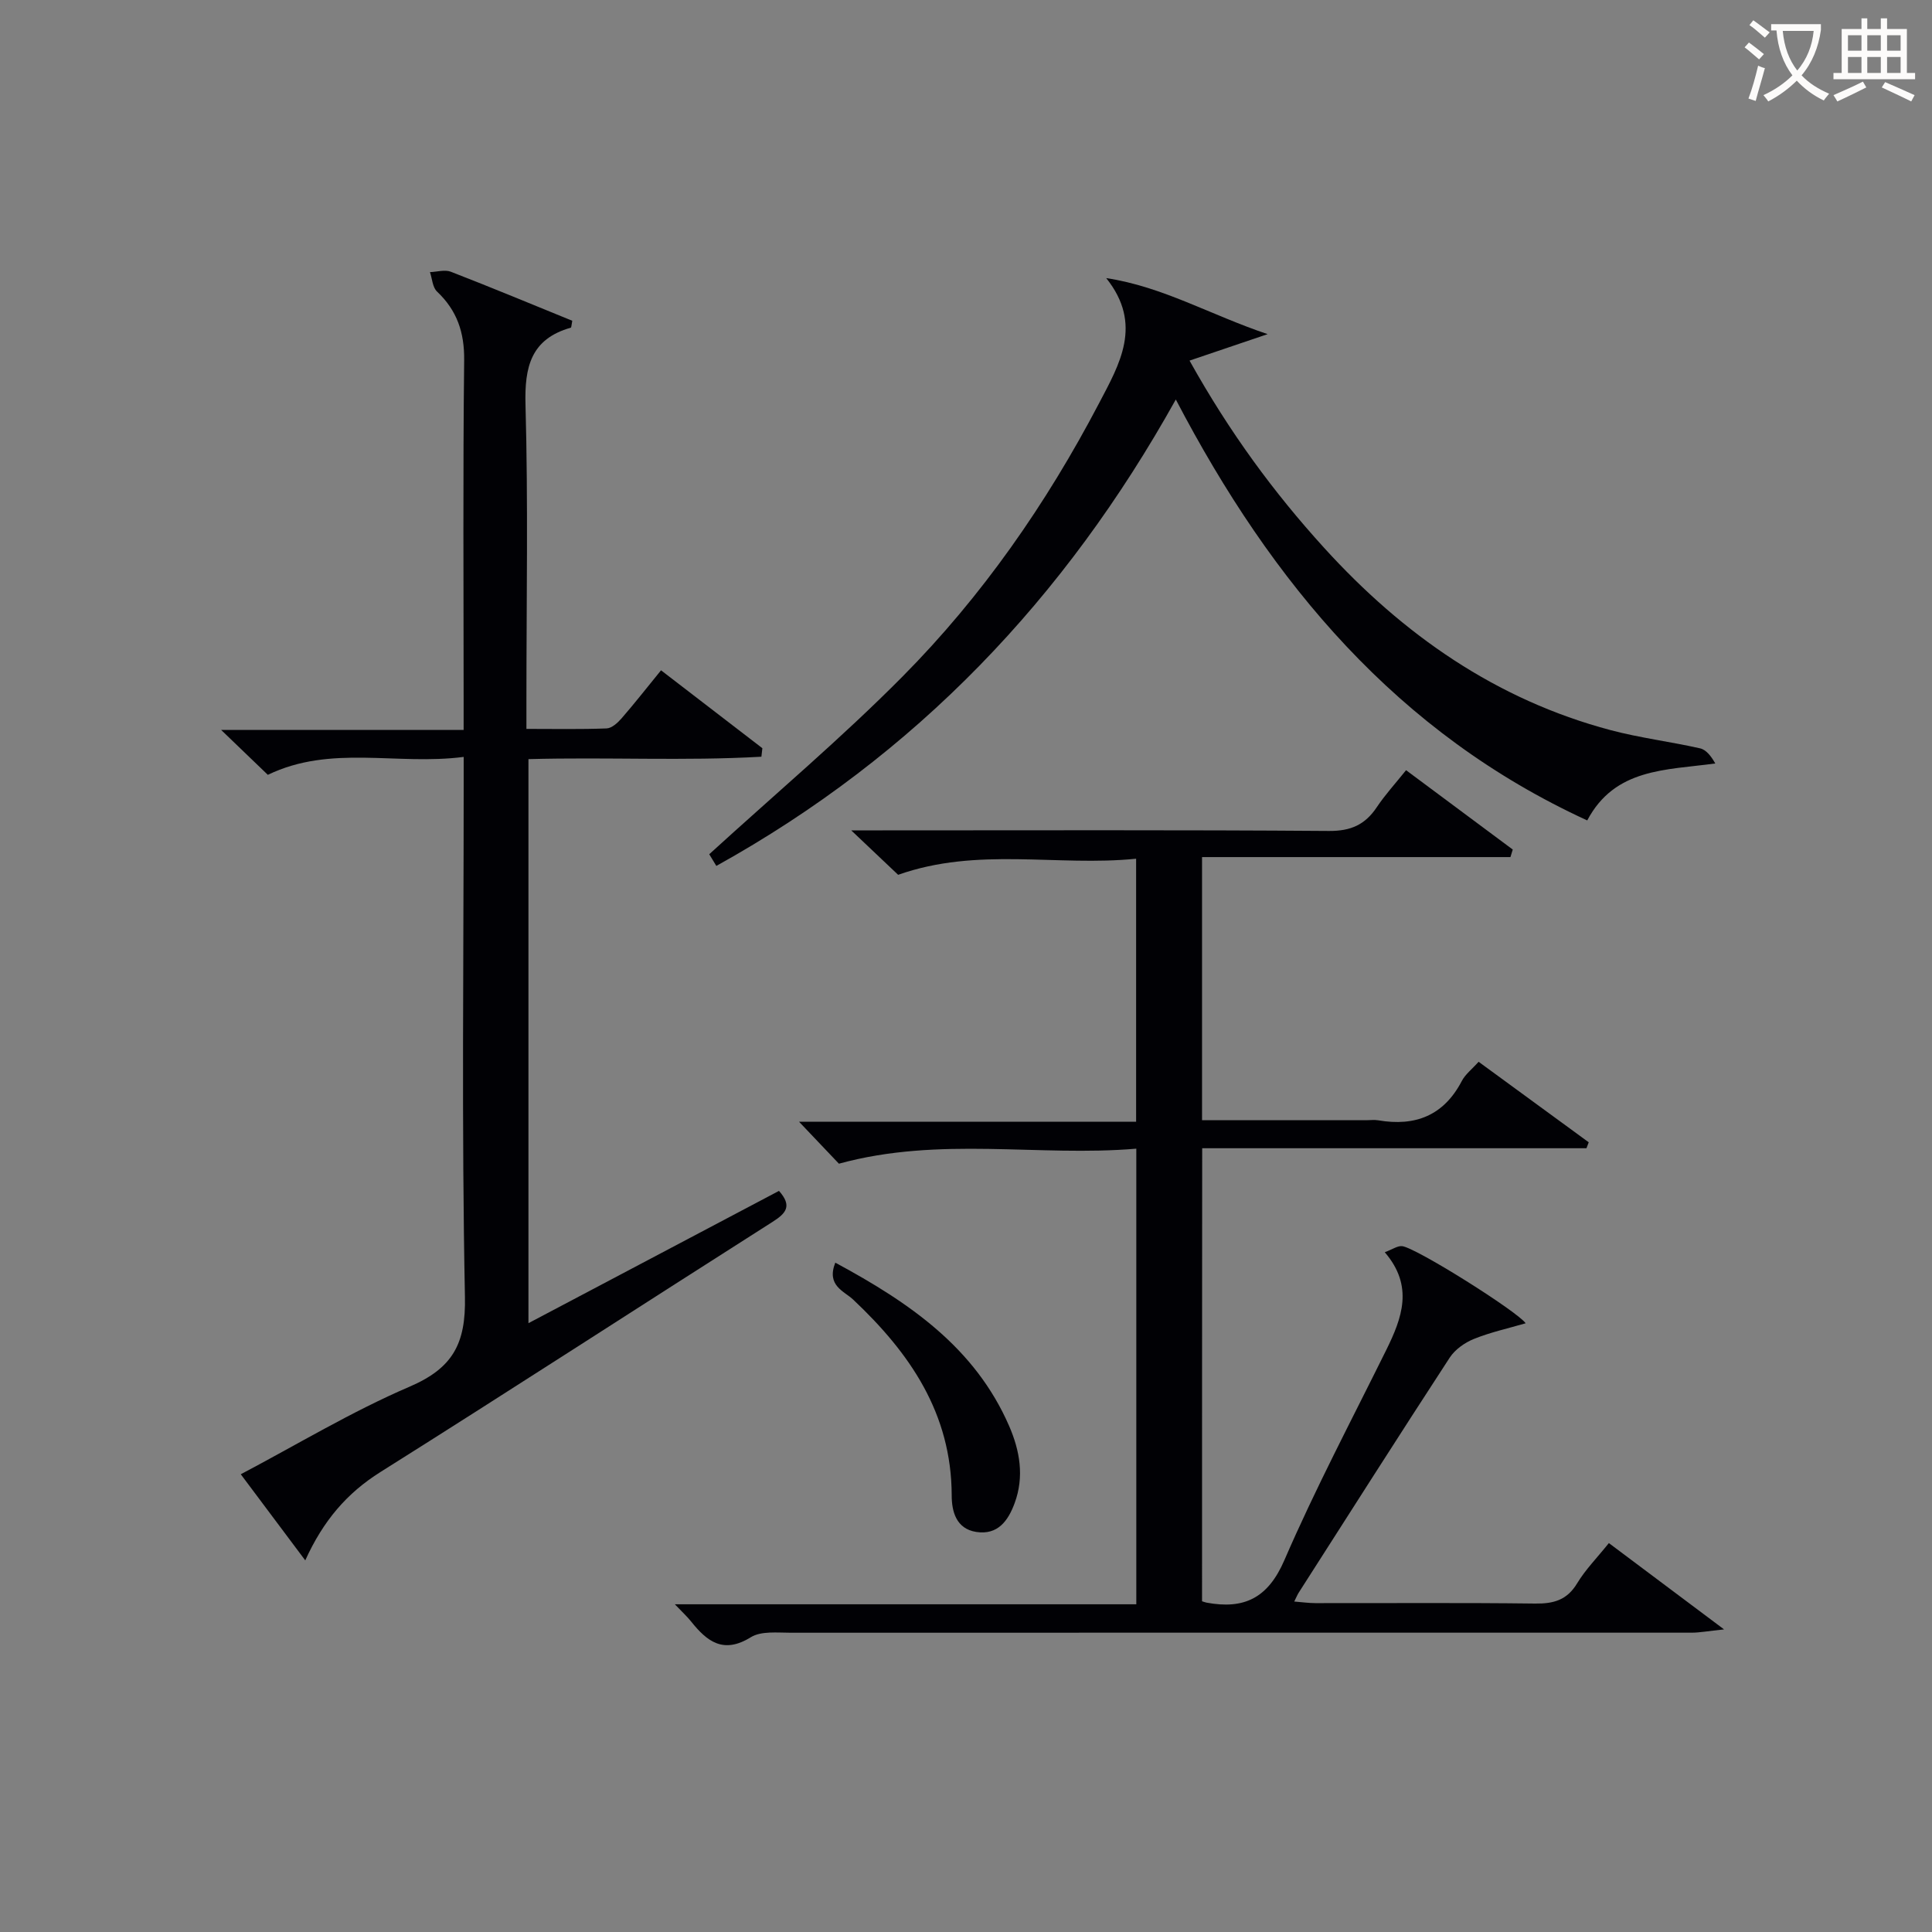 <svg enable-background="new 0 0 400 400" viewBox="0 0 400 400" xmlns="http://www.w3.org/2000/svg"><rect x="0" y="0" width="400" height="400" fill="#808080" stroke="none"/><g fill="#010105"><path d="m248.87 331.53c.62.19.77.25.94.28 7.74 1.43 12.69-.9 16.1-8.78 6.39-14.77 13.94-29.05 21.08-43.49 3.29-6.66 5.76-13.25-.29-20.28 1.6-.59 2.65-1.36 3.59-1.26 2.92.33 23.94 13.57 25.58 15.97-3.63 1.06-7.3 1.86-10.73 3.25-1.89.76-3.89 2.18-4.99 3.86-10.53 16.15-20.88 32.43-31.27 48.67-.26.41-.44.86-.92 1.83 1.65.13 3.02.33 4.39.33 15.16.02 30.33-.1 45.49.09 3.82.05 6.6-.72 8.69-4.19 1.7-2.82 4.08-5.23 6.57-8.33 7.62 5.71 15.09 11.3 23.85 17.87-3.31.34-5.04.68-6.77.68-62.15.01-124.3-.02-186.45.01-2.8 0-6.14-.39-8.28.93-5.67 3.52-9.05.9-12.36-3.25-.82-1.03-1.81-1.93-3.37-3.57h95.54c0-31.52 0-62.43 0-94.33-20.25 1.72-40.65-2.62-61.57 3.11-2.01-2.11-4.97-5.23-8.26-8.69h69.79c0-18.34 0-36.05 0-54.45-16.37 1.65-32.78-2.5-49.27 3.33-2.52-2.39-5.61-5.32-9.71-9.2h6.46c30.82 0 61.65-.11 92.47.12 4.52.03 7.47-1.31 9.88-4.92 1.73-2.59 3.86-4.91 6.06-7.66 7.6 5.65 14.85 11.04 22.09 16.43-.16.52-.32 1.04-.48 1.56-21.14 0-42.27 0-63.85 0v54.48h33.99c.83 0 1.69-.12 2.5.02 7.67 1.31 13.56-.99 17.29-8.14.73-1.4 2.12-2.45 3.48-3.98 7.73 5.65 15.26 11.16 22.8 16.67-.16.41-.31.82-.47 1.23-26.37 0-52.74 0-79.56 0-.03 31.61-.03 62.62-.03 93.8z"/><path d="m96 156.71c-13.91 1.8-27.45-2.6-40.55 3.71-2.74-2.64-5.69-5.48-9.66-9.29h50.2c0-2.46 0-4.24 0-6.02 0-23.5-.16-46.99.11-70.49.07-5.79-1.47-10.33-5.62-14.26-.93-.88-1-2.66-1.46-4.02 1.45-.05 3.08-.56 4.32-.08 8.46 3.28 16.85 6.77 25.14 10.15-.17.88-.17 1.39-.3 1.43-8.25 2.35-9.6 8.08-9.38 15.98.56 20.31.19 40.66.19 60.99v6.1c5.74 0 11.18.11 16.6-.1 1.07-.04 2.29-1.15 3.09-2.07 2.71-3.12 5.27-6.39 8.18-9.96 7.13 5.49 14.06 10.81 20.98 16.13-.07.59-.13 1.17-.2 1.76-15.9.91-31.88.05-48.23.5v116.78c17.45-9.21 34.7-18.33 51.87-27.39 2.77 3.11 1.48 4.63-1.31 6.4-27.1 17.23-54.03 34.72-81.21 51.81-6.93 4.36-11.83 10.05-15.56 18.29-4.6-6.15-8.82-11.78-13.35-17.83 11.7-6.17 22.95-12.98 34.92-18.12 8.95-3.84 11.7-8.87 11.49-18.64-.7-35.13-.26-70.3-.26-105.46 0-1.79 0-3.59 0-6.3z"/><path d="m148.31 179.28c-.8-1.32-1.45-2.4-1.47-2.42 13.65-12.46 27.41-24.06 40.02-36.79 16.47-16.62 29.78-35.78 40.66-56.53 4.25-8.11 9.19-16.37 1.51-25.96 11.73 1.77 21.51 7.6 33.42 11.6-6.14 2.08-10.85 3.68-16.17 5.48 8.32 14.91 17.45 27.31 27.87 38.77 16.33 17.97 35.59 31.44 59.32 37.74 6.08 1.61 12.38 2.38 18.52 3.77 1.28.29 2.32 1.67 3.14 3.13-10.34 1.4-20.79.98-26.51 11.79-39.23-18.02-65.23-48.94-85.18-87.15-22.93 41.16-53.76 73.61-95.13 96.57z"/><path d="m172.94 261.42c15.39 8.29 28.92 17.6 35.98 33.79 2.23 5.13 3.17 10.5 1.16 15.97-1.34 3.66-3.49 6.69-7.97 5.99-4.15-.65-5.07-4.26-5.07-7.55-.04-17-8.66-29.5-20.42-40.57-1.85-1.74-5.57-2.87-3.68-7.63z"/></g><path d="m362.1 8.8c1.1.8 2.1 1.6 3.1 2.4l-1 1.1c-1.3-1.1-2.3-2-3-2.5zm1.9 4.8c.5.2.9.4 1.4.5-.6 2.3-1.3 4.5-1.9 6.8l-1.5-.5c.8-2.1 1.4-4.3 2-6.8zm-1-9.4c1.3.9 2.4 1.8 3.4 2.5l-1 1.1c-1.4-1.2-2.4-2.1-3.2-2.6zm3.7 2.2v-1.4h10.3v1.2c-.5 3.6-1.8 6.8-4 9.4 1.5 1.6 3.4 2.8 5.7 3.8-.3.4-.7.8-1.1 1.4-2.3-1.1-4.1-2.5-5.6-4.1-1.6 1.6-3.6 3.1-5.9 4.3-.3-.5-.7-.9-1-1.3 2.4-1.1 4.4-2.5 6-4.1-1.9-2.5-3-5.6-3.3-9.3h-1.1zm8.8 0h-6.4c.3 3.3 1.3 6 3 8.2 2-2.3 3.1-5.1 3.4-8.2z" fill="#fcfbfa"/><path d="m385.3 3.8h1.3v2.2h2.8v-2.2h1.3v2.2h4.1v9.1h1.7v1.3h-16.9v-1.3h1.7v-9.1h4.1v-2.2zm.4 13.1.7 1.2c-1.8.9-3.8 1.9-6 2.9-.2-.4-.5-.8-.8-1.3 2.3-1 4.3-1.9 6.1-2.8zm-3.1-6.4h2.8v-3.2h-2.8zm0 4.6h2.8v-3.3h-2.8zm4-4.6h2.8v-3.2h-2.8zm0 4.6h2.8v-3.3h-2.8zm3.7 1.9c2.1.9 4.1 1.8 6.1 2.7l-.7 1.3c-2.2-1.1-4.2-2-6.1-2.9zm3.2-9.7h-2.8v3.2h2.8zm-2.8 7.8h2.8v-3.3h-2.8z" fill="#fcfbfa"/></svg>
